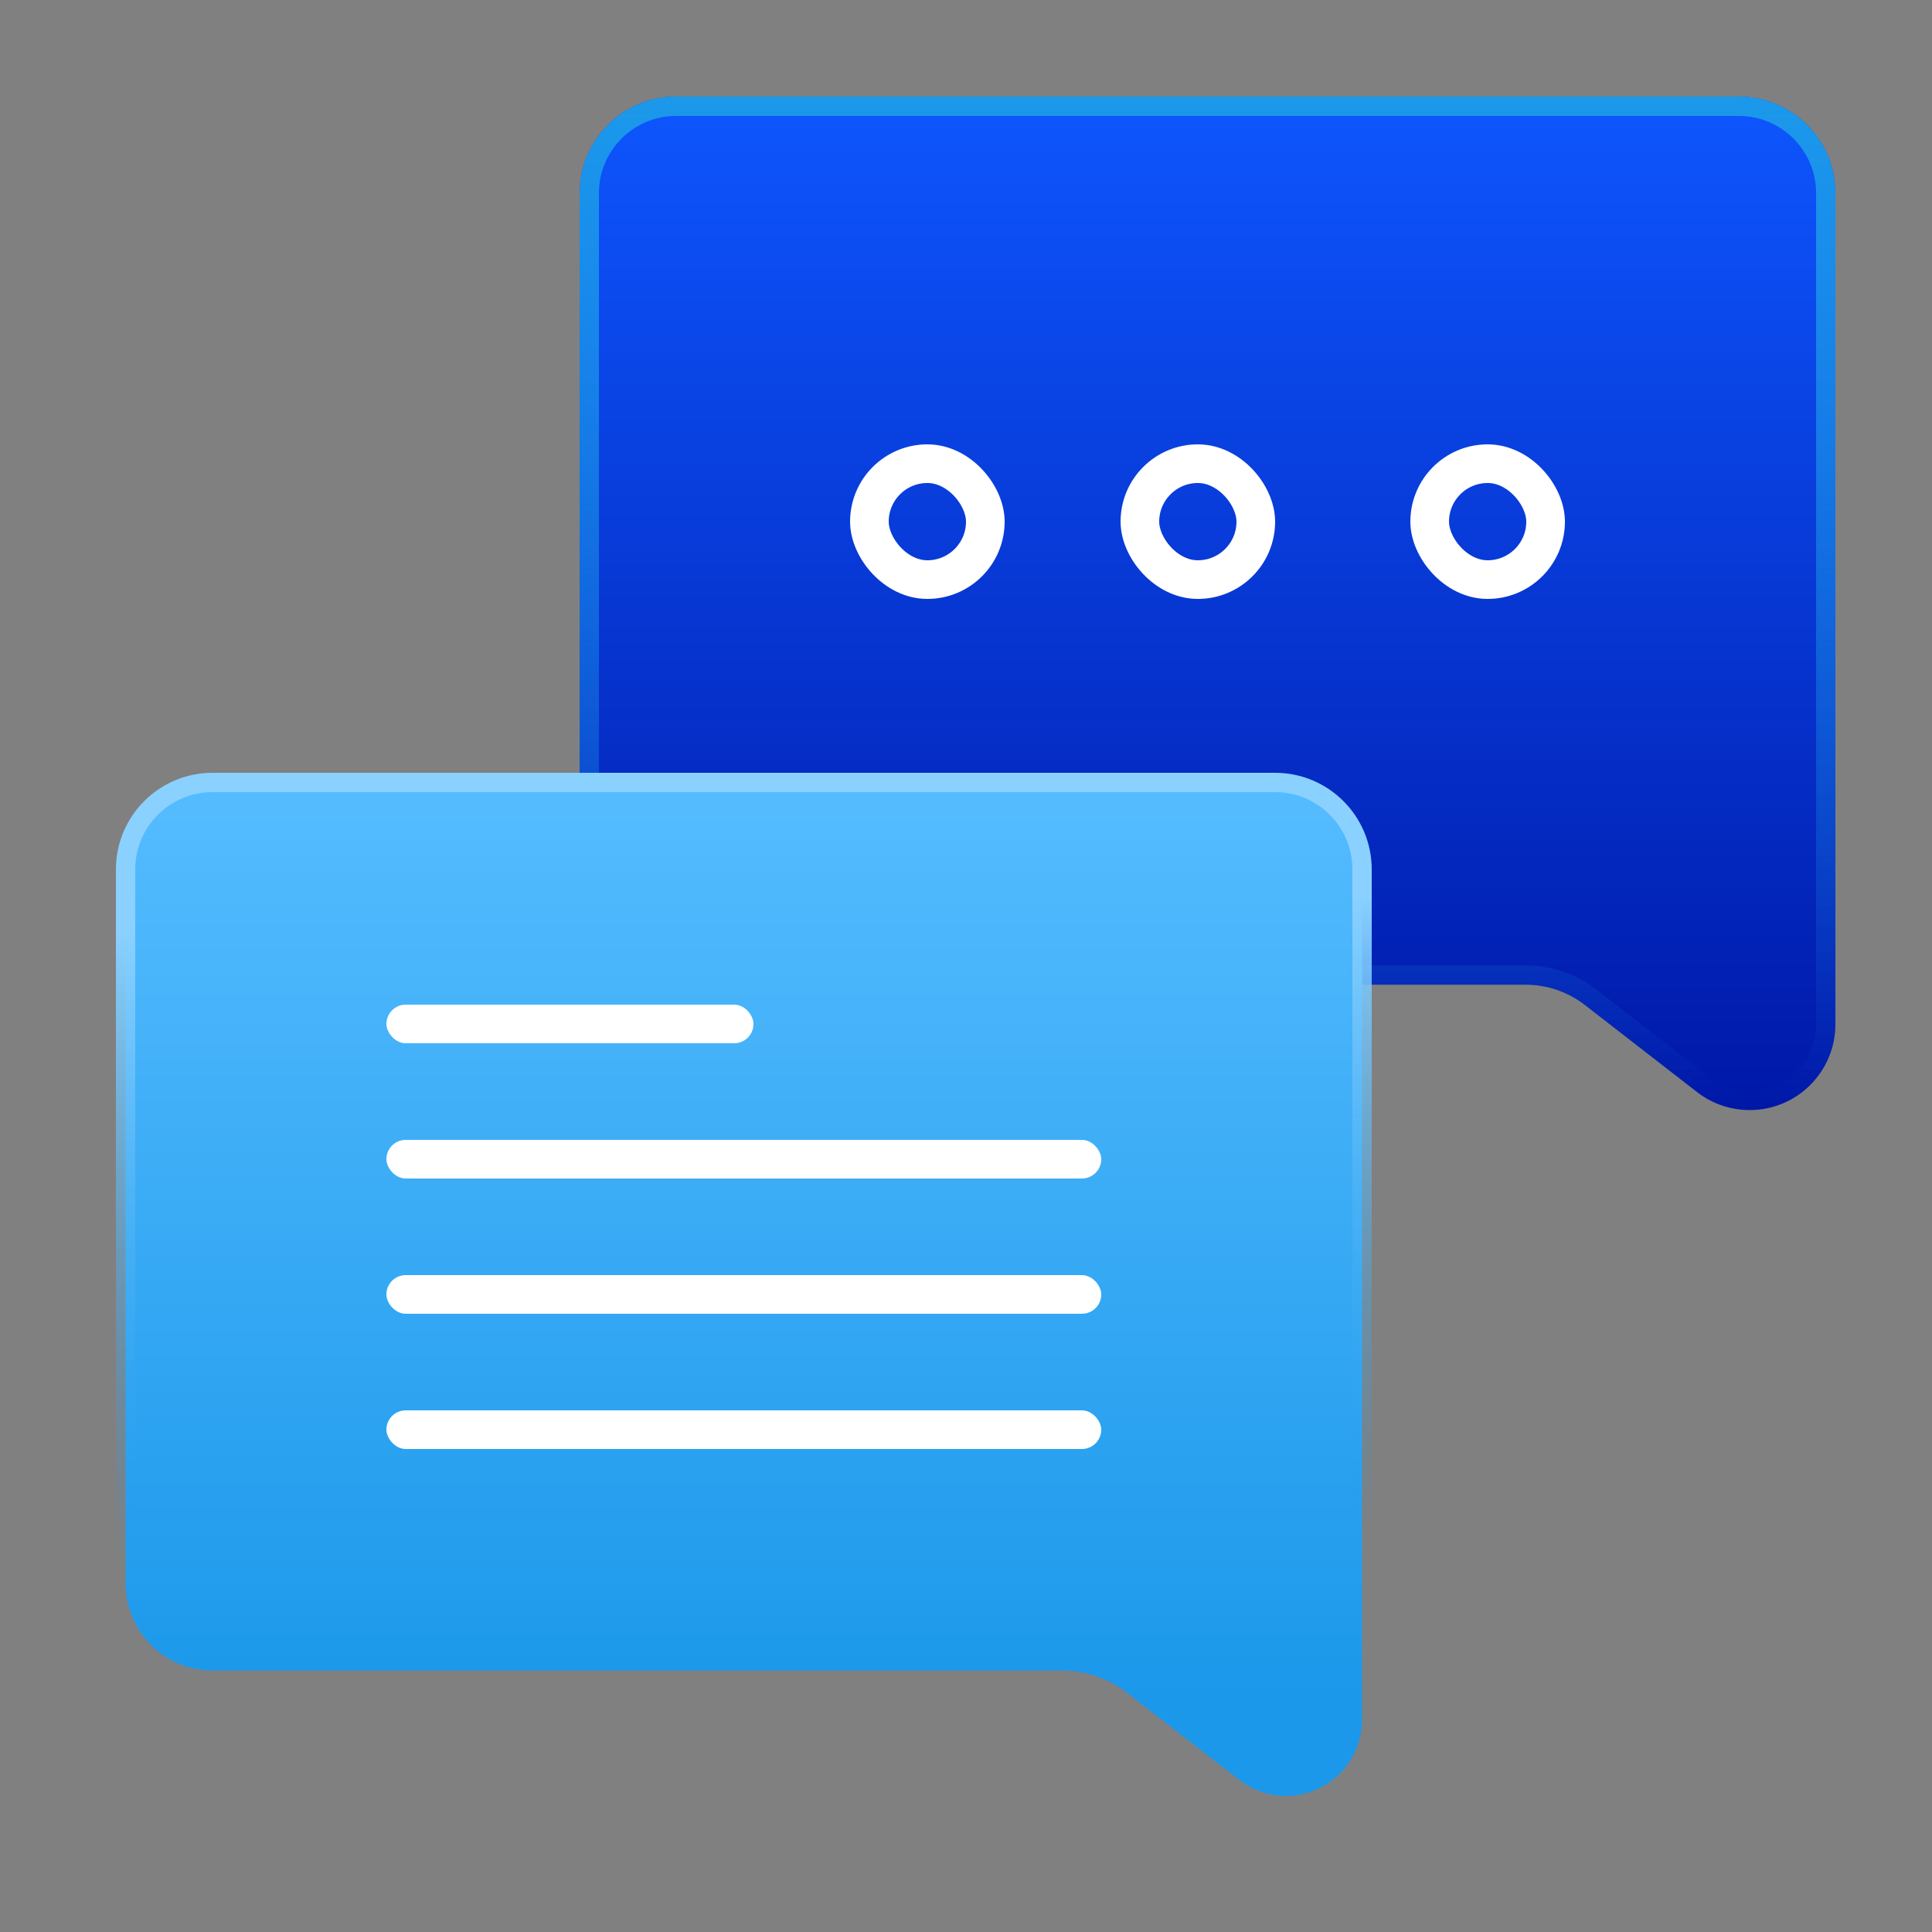<?xml version="1.0" encoding="UTF-8"?>
<svg width="100px" height="100px" viewBox="0 0 100 100" version="1.1" xmlns="http://www.w3.org/2000/svg" xmlns:xlink="http://www.w3.org/1999/xlink">
    <rect x="0" y="0" width="100" height="100" fill="#808080" stroke="none"/>
    <!-- Generator: Sketch 54.1 (76490) - https://sketchapp.com -->
    <title>icn/maxi-correspondence</title>
    <desc>Created with Sketch.</desc>
    <defs>
        <linearGradient x1="11.591%" y1="0%" x2="11.591%" y2="100%" id="linearGradient-1">
            <stop stop-color="#0E56FE" offset="0%"></stop>
            <stop stop-color="#0018A8" offset="100%"></stop>
        </linearGradient>
        <linearGradient x1="50.002%" y1="0.089%" x2="50.002%" y2="100%" id="linearGradient-2">
            <stop stop-color="#1B98EA" offset="0%"></stop>
            <stop stop-color="#1B98EA" stop-opacity="0" offset="100%"></stop>
        </linearGradient>
        <linearGradient x1="50%" y1="0%" x2="50%" y2="90.646%" id="linearGradient-3">
            <stop stop-color="#55BCFF" offset="0%"></stop>
            <stop stop-color="#1B98EA" offset="100%"></stop>
        </linearGradient>
        <linearGradient x1="50%" y1="12.889%" x2="52.129%" y2="75.56%" id="linearGradient-4">
            <stop stop-color="#8AD1FF" offset="0%"></stop>
            <stop stop-color="#1B98EA" stop-opacity="0" offset="100%"></stop>
        </linearGradient>
    </defs>
    <g id="icn/maxi-correspondence" stroke="none" stroke-width="1" fill="none" fill-rule="evenodd">
        <path d="M35,5 L90,5 C92.761,5 95,7.239 95,10 L95,53.018 C95,55.47 93.012,57.458 90.561,57.458 C89.575,57.458 88.618,57.13 87.839,56.525 L82.031,52.018 C81.154,51.337 80.075,50.968 78.965,50.968 L35,50.968 C32.239,50.968 30,48.729 30,45.968 L30,10 C30,7.239 32.239,5 35,5 Z" id="Rectangle-Copy" fill="url(#linearGradient-1)"></path>
        <path d="M35,5.5 C32.515,5.5 30.5,7.515 30.5,10 L30.5,45.968 C30.5,48.453 32.515,50.468 35,50.468 L78.965,50.468 C80.186,50.468 81.373,50.874 82.337,51.623 L88.146,56.13 C88.836,56.667 89.686,56.958 90.561,56.958 C92.736,56.958 94.5,55.194 94.5,53.018 L94.5,10 C94.5,7.515 92.485,5.5 90,5.5 L35,5.5 Z" id="Rectangle-Copy-3" stroke="url(#linearGradient-2)"></path>
        <path d="M11,40.5 C8.515,40.5 6.5,42.515 6.5,45 L6.5,81.968 C6.5,84.453 8.515,86.468 11,86.468 L54.965,86.468 C56.186,86.468 57.373,86.874 58.337,87.623 L64.146,92.13 C64.836,92.667 65.686,92.958 66.561,92.958 C68.736,92.958 70.5,91.194 70.5,89.018 L70.5,45 C70.5,42.515 68.485,40.5 66,40.5 L11,40.5 Z" id="Rectangle" stroke="url(#linearGradient-4)" fill="url(#linearGradient-3)"></path>
        <rect id="Rectangle-Copy-15" fill="#FFFFFF" x="20" y="66" width="37" height="2" rx="1"></rect>
        <rect id="Rectangle-Copy-16" fill="#FFFFFF" x="20" y="73" width="37" height="2" rx="1"></rect>
        <rect id="Rectangle-Copy-17" fill="#FFFFFF" x="20" y="52" width="19" height="2" rx="1"></rect>
        <rect id="Rectangle-Copy-21" fill="#FFFFFF" x="20" y="59" width="37" height="2" rx="1"></rect>
        <rect id="Rectangle-Copy-18" stroke="#FFFFFF" stroke-width="2" x="45" y="24" width="6" height="6" rx="3"></rect>
        <rect id="Rectangle-Copy-19" stroke="#FFFFFF" stroke-width="2" x="59" y="24" width="6" height="6" rx="3"></rect>
        <rect id="Rectangle-Copy-20" stroke="#FFFFFF" stroke-width="2" x="74" y="24" width="6" height="6" rx="3"></rect>
    </g>
</svg>